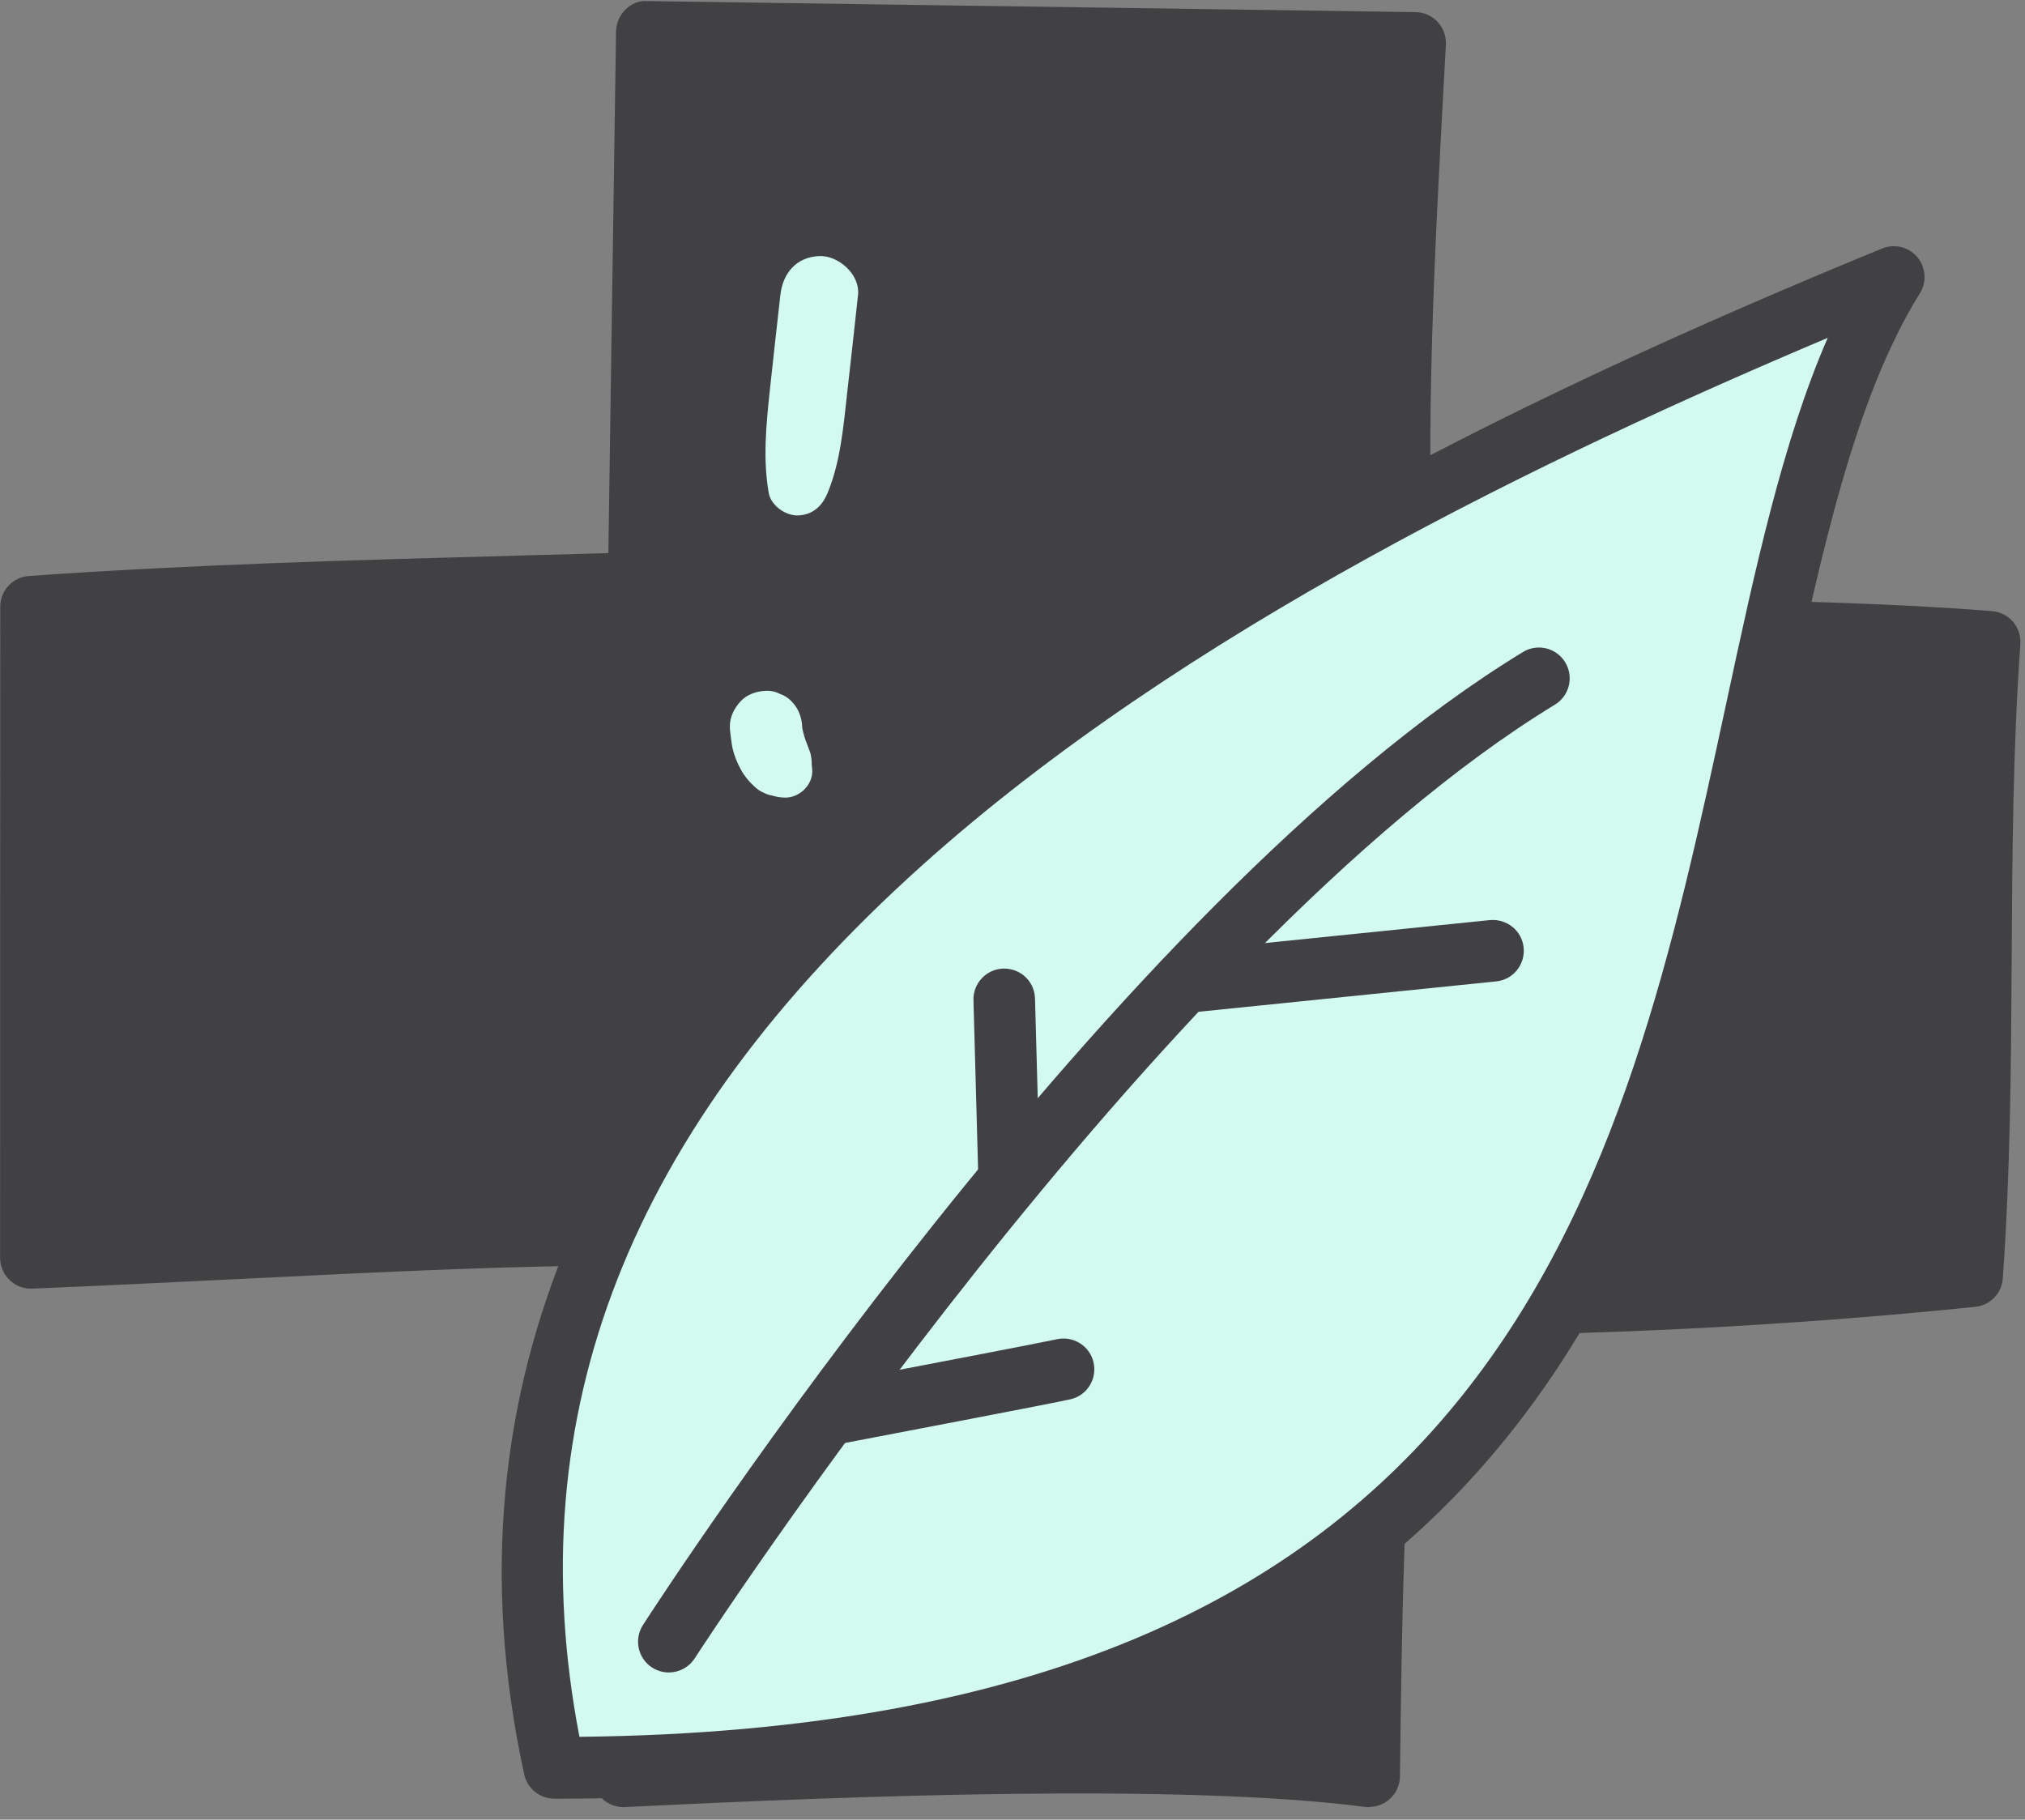 <svg xmlns="http://www.w3.org/2000/svg" width="148" height="133" viewBox="0 0 148 133" fill="none"><rect x="0" y="0" width="148" height="133" fill="#808080" stroke="none"/><g clip-path="url(#clip0_518_111)"><path d="M46.971 2.832C46.718 16.018 46.466 29.203 46.213 42.383C46.213 42.383 1.984 44.186 1.239 44.692C1.559 60.1 1.886 75.514 1.473 91.342C15.912 90.966 30.357 90.583 42.848 90.41C43.495 102.651 44.142 114.893 44.549 129.474C62.994 129.078 81.438 128.69 99.883 128.294C100.407 117.467 100.93 106.639 99.938 96.552C114.784 97.077 129.679 96.176 144.352 93.861C144.758 78.162 145.159 62.464 145.566 46.766L102.009 44.469L103.007 3.603L46.971 2.832Z" fill="#414042"></path><path d="M59.875 18.715C58.193 18.789 57.213 19.968 57.034 21.561C56.776 23.919 56.498 26.277 56.252 28.636C55.993 31.099 55.753 33.574 56.184 36.031C56.344 36.951 57.429 37.71 58.335 37.673C59.407 37.624 60.091 36.988 60.485 36.031C61.441 33.734 61.65 31.092 61.927 28.636C62.199 26.277 62.451 23.919 62.71 21.561C62.877 20.073 61.286 18.654 59.869 18.715H59.875Z" fill="#D3FAF0"></path><path d="M59.234 55.334C59.259 55.538 59.29 55.742 59.315 55.939C59.315 55.877 59.321 55.822 59.327 55.76C59.333 55.631 59.271 55.186 59.234 55.063C59.173 54.847 59.05 54.606 58.957 54.402L59.21 54.995C59.167 54.89 59.123 54.785 59.093 54.674C58.988 54.365 58.852 54.075 58.723 53.773C58.809 53.982 58.895 54.186 58.988 54.396C58.828 54.013 58.711 53.6 58.63 53.186C58.63 53.167 58.63 53.155 58.63 53.137C58.606 52.445 58.353 51.76 57.854 51.266C57.614 51.007 57.33 50.828 57.004 50.717C56.689 50.55 56.35 50.476 55.987 50.488C55.303 50.519 54.594 50.742 54.12 51.266C53.651 51.772 53.325 52.433 53.343 53.137C53.349 53.408 53.392 53.674 53.423 53.945C53.46 54.217 53.491 54.482 53.553 54.748C53.676 55.266 53.885 55.76 54.138 56.229C54.378 56.68 54.705 57.087 55.081 57.433C55.253 57.594 55.432 57.754 55.642 57.859C55.82 57.952 56.092 58.081 56.289 58.118C56.35 58.131 56.412 58.137 56.467 58.155C56.763 58.248 57.071 58.291 57.38 58.297C58.421 58.31 59.407 57.378 59.364 56.31C59.352 55.976 59.29 55.655 59.234 55.328V55.334Z" fill="#D3FAF0"></path><path d="M100.061 132.085C99.963 132.085 99.87 132.079 99.772 132.066C86.405 130.338 62.494 131.245 45.671 132.079C45.067 132.103 44.487 131.9 44.044 131.492C43.6 131.085 43.335 130.523 43.31 129.924C43.033 123.239 43.015 116.535 42.996 110.047C42.978 104.312 42.959 98.404 42.762 92.515C35.385 92.595 26.061 93.058 17.021 93.503C12.011 93.75 7.013 93.996 2.342 94.182C1.713 94.206 1.134 93.978 0.696 93.552C0.253 93.126 0.006 92.54 0.006 91.928L0.018 44.346C0.018 43.161 0.93 42.179 2.108 42.099C13.915 41.26 25.729 40.938 38.232 40.599L44.463 40.426L45.024 2.301C45.042 1.06 46.114 -0.02 47.304 0.079L103.463 0.887C104.073 0.893 104.659 1.153 105.072 1.603C105.491 2.054 105.706 2.653 105.675 3.264L105.54 5.739C104.874 17.968 104.122 31.741 104.813 43.087C111.24 43.531 117.766 43.667 124.095 43.797C131.133 43.945 138.405 44.093 145.596 44.667C146.829 44.766 147.747 45.84 147.661 47.075C147.112 54.785 147.069 62.575 147.026 70.106C146.983 77.712 146.934 85.576 146.379 93.435C146.305 94.527 145.455 95.404 144.37 95.515C130.763 96.916 116.053 97.651 103.599 97.583C102.582 108.127 102.44 120.035 102.329 128.869L102.317 129.844C102.311 130.486 102.027 131.097 101.54 131.517C101.127 131.875 100.604 132.066 100.068 132.066L100.061 132.085ZM44.925 88.002C46.133 88.002 47.119 88.953 47.174 90.163C47.452 96.849 47.47 103.553 47.489 110.04C47.507 115.744 47.526 121.621 47.717 127.473C63.511 126.714 84.47 125.998 97.837 127.319C97.954 117.979 98.151 105.732 99.322 95.083C99.445 93.941 100.413 93.077 101.559 93.077H101.59C113.687 93.231 128.335 92.57 142.01 91.237C142.441 84.144 142.484 77.014 142.521 70.094C142.558 63.211 142.601 56.118 143.027 49.007C136.679 48.575 130.246 48.439 123.997 48.309C116.971 48.161 109.706 48.013 102.526 47.439C101.423 47.352 100.548 46.476 100.462 45.371C99.525 33.383 100.333 18.567 101.047 5.499V5.369L49.485 4.622L48.925 42.655C48.906 43.858 47.945 44.84 46.743 44.877L38.356 45.111C26.641 45.432 15.542 45.735 4.517 46.463L4.505 89.595C8.473 89.428 12.633 89.219 16.805 89.015C26.813 88.521 37.166 88.009 44.937 88.009L44.925 88.002Z" fill="#414042"></path><path d="M40.513 129.208C28.378 73.471 87.373 41.198 138.411 20.246C119.584 50.42 137.154 129.208 40.513 129.208Z" fill="#D3FAF0"></path><path d="M40.513 131.461C39.453 131.461 38.541 130.727 38.313 129.689C25.636 71.446 88.882 38.142 137.561 18.16C138.473 17.795 139.508 18.049 140.13 18.795C140.759 19.542 140.833 20.61 140.315 21.444C135.57 29.049 133.136 40.358 130.56 52.334C122.974 87.589 113.533 131.467 40.513 131.467V131.461ZM133.573 24.697C113.2 33.309 86.436 46.105 67.277 63.353C45.985 82.521 37.813 103.336 42.349 126.942C110.063 126.239 118.617 86.484 126.172 51.377C128.274 41.605 130.283 32.271 133.58 24.697H133.573Z" fill="#414042"></path><path d="M48.881 119.985C48.881 119.985 82.56 67.81 112.473 49.581L48.881 119.985Z" fill="#D3FAF0"></path><path d="M48.881 122.239C48.462 122.239 48.043 122.121 47.661 121.88C46.62 121.208 46.318 119.812 46.996 118.763C48.382 116.615 81.296 65.94 111.308 47.655C112.362 47.007 113.748 47.346 114.395 48.408C115.042 49.47 114.704 50.859 113.644 51.501C84.519 69.248 51.106 120.689 50.773 121.208C50.342 121.874 49.621 122.239 48.881 122.239Z" fill="#414042"></path><path d="M60.442 103.429C60.442 103.429 76.915 100.287 77.747 100.077L60.442 103.429Z" fill="#D3FAF0"></path><path d="M60.436 105.682C59.376 105.682 58.433 104.929 58.23 103.849C57.996 102.627 58.797 101.447 60.017 101.213C66.531 99.972 76.49 98.058 77.204 97.892C78.406 97.608 79.626 98.342 79.916 99.546C80.206 100.75 79.484 101.96 78.283 102.262C77.426 102.478 63.616 105.108 60.855 105.639C60.713 105.664 60.572 105.676 60.43 105.676L60.436 105.682Z" fill="#414042"></path><path d="M73.76 88.552C72.546 88.552 71.547 87.583 71.51 86.36L71.147 73.107C71.11 71.866 72.09 70.829 73.334 70.792C74.61 70.773 75.608 71.742 75.645 72.983L76.009 86.237C76.046 87.478 75.066 88.515 73.821 88.552H73.76Z" fill="#414042"></path><path d="M86.51 74.051C85.37 74.051 84.39 73.187 84.273 72.026C84.15 70.786 85.043 69.681 86.282 69.557L108.892 67.249C110.143 67.144 111.234 68.026 111.357 69.261C111.481 70.502 110.587 71.607 109.348 71.73L86.738 74.039C86.658 74.045 86.584 74.051 86.51 74.051Z" fill="#414042"></path></g><defs><clipPath id="clip0_518_111"><rect width="147.661" height="132" fill="white" transform="translate(0 0.085)"></rect></clipPath></defs></svg>